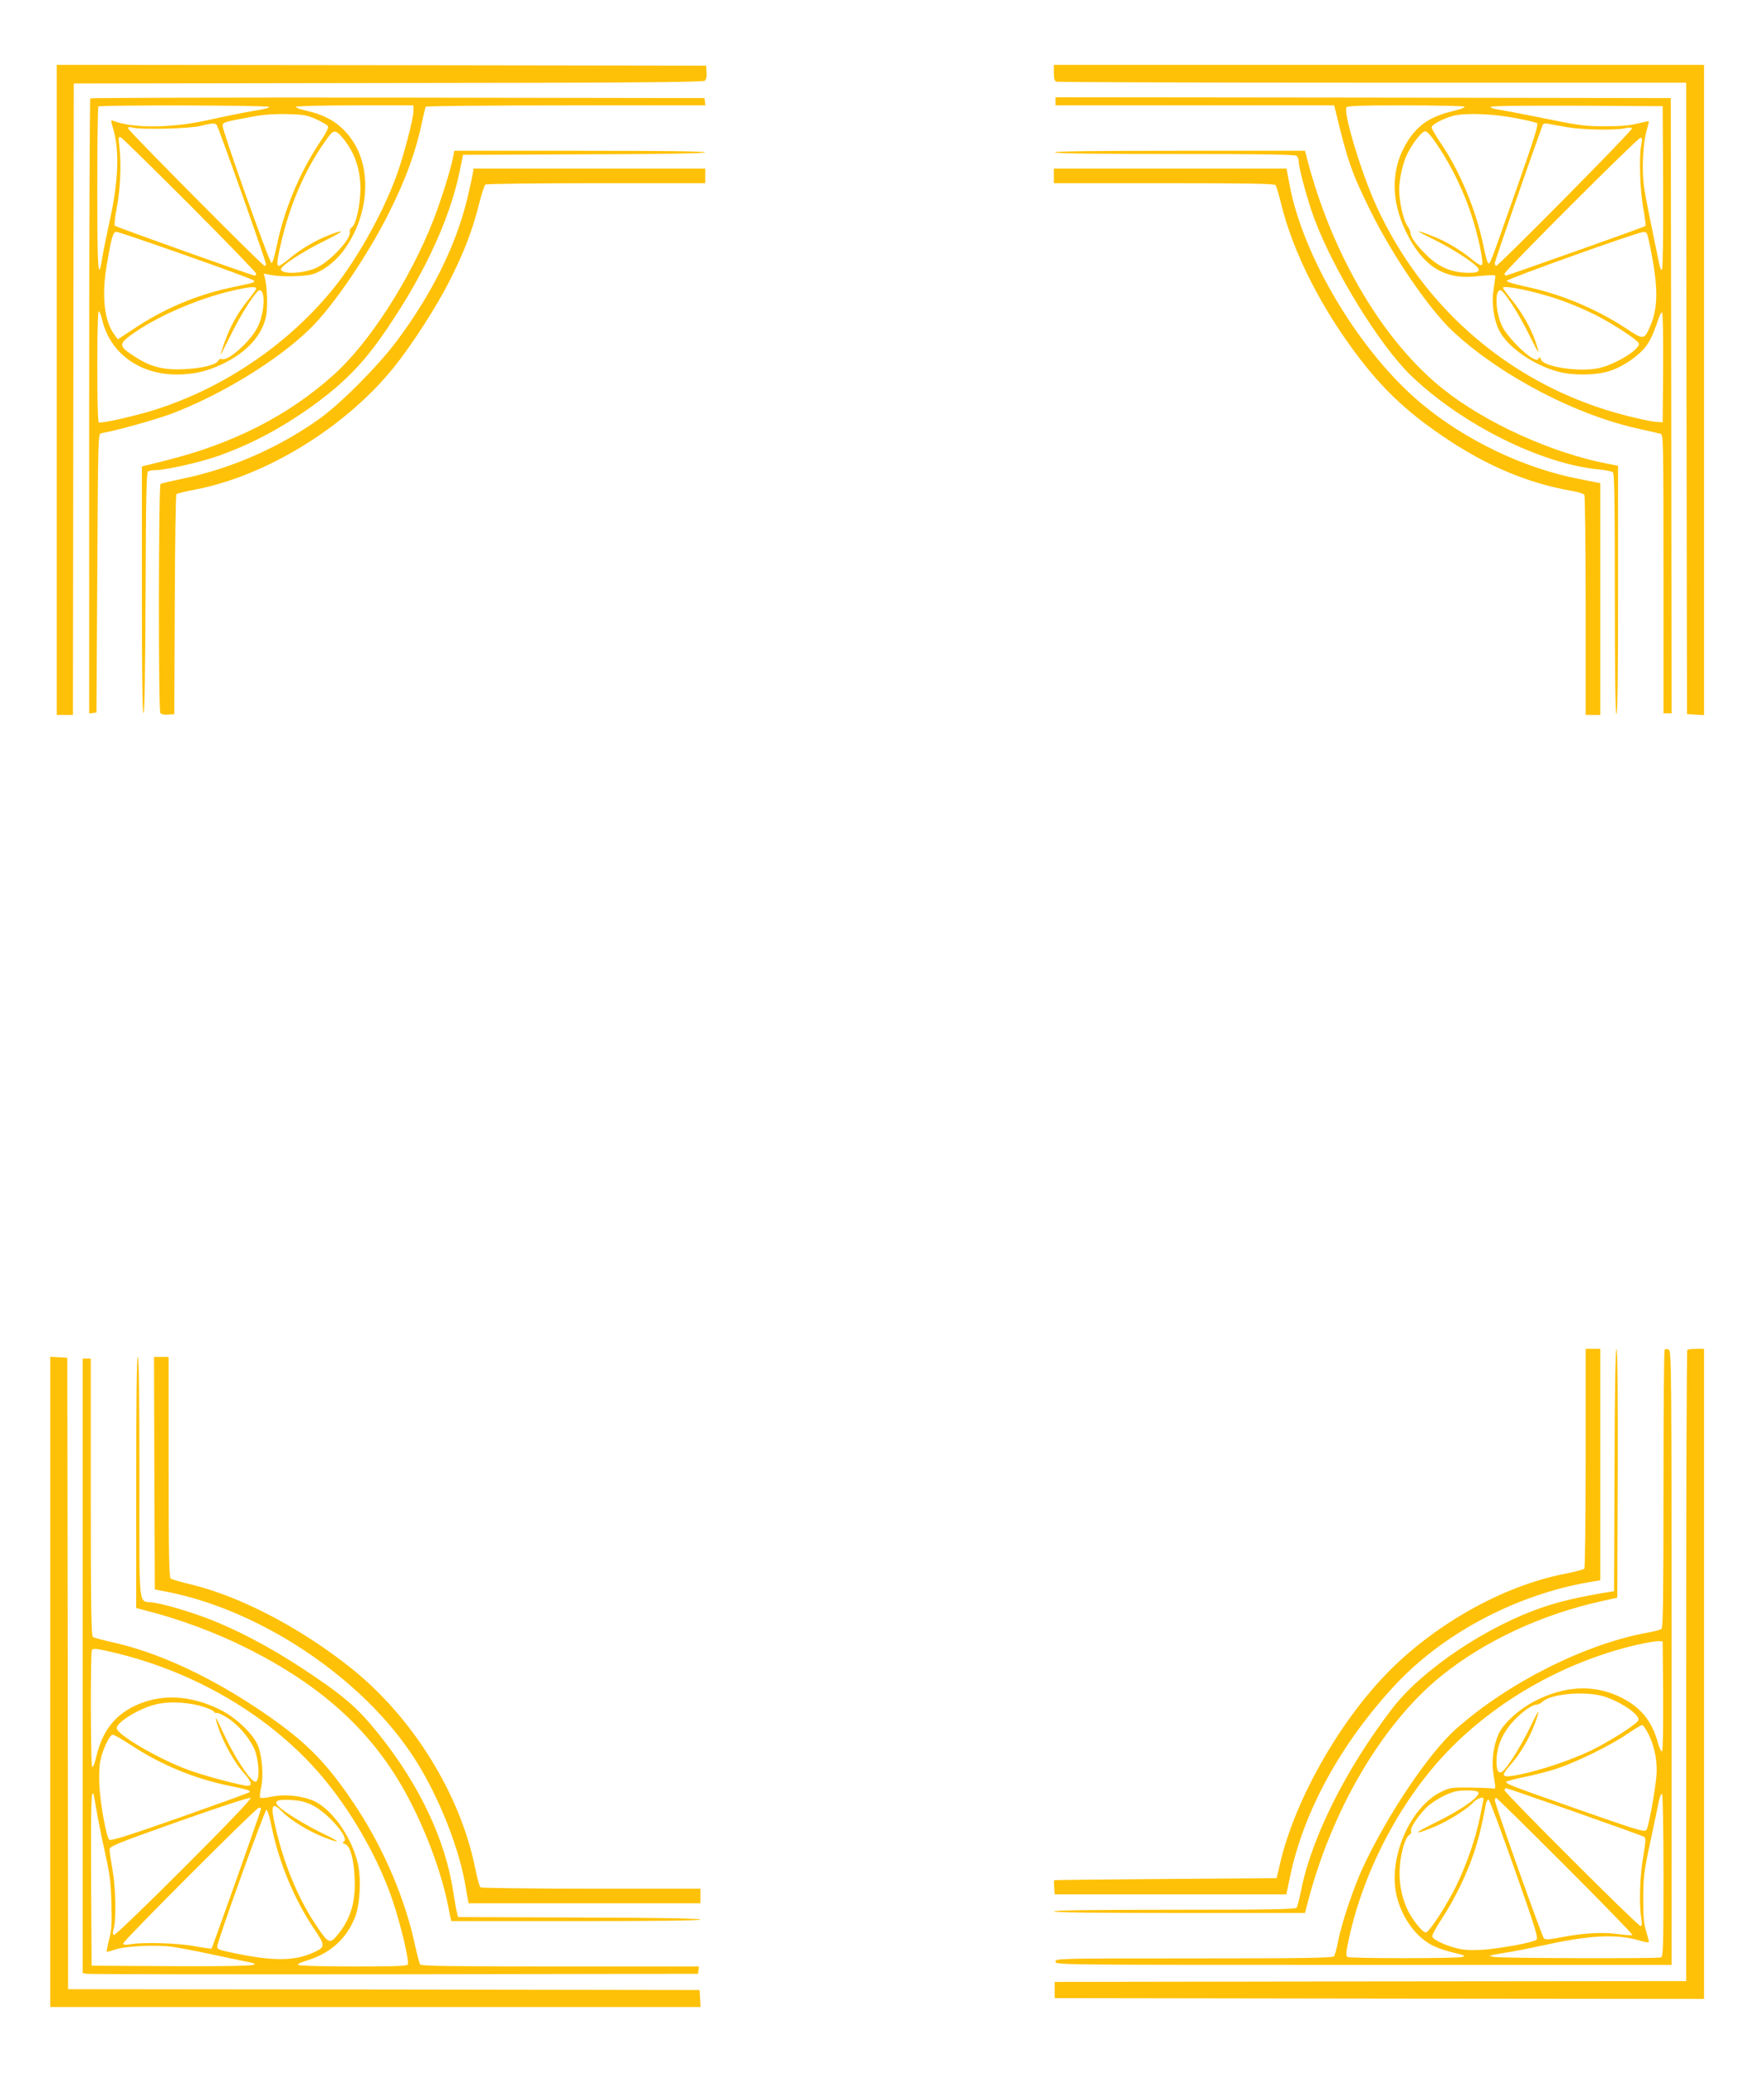 <?xml version="1.0" standalone="no"?>
<!DOCTYPE svg PUBLIC "-//W3C//DTD SVG 20010904//EN"
 "http://www.w3.org/TR/2001/REC-SVG-20010904/DTD/svg10.dtd">
<svg version="1.0" xmlns="http://www.w3.org/2000/svg"
 width="1088pt" height="1280pt" viewBox="0 0 1088 1280"
 preserveAspectRatio="xMidYMid meet">
<g transform="translate(0,1280) scale(0.1,-0.1)"
fill="#ffc107" stroke="none">
<path d="M350 10395 l0 -2005 50 0 50 0 2 1948 3 1947 1939 3 c1454 1 1943 5
1953 14 9 7 13 26 11 52 l-3 41 -2002 3 -2003 2 0 -2005z"/>
<path d="M6500 12351 c0 -35 4 -51 16 -55 9 -3 886 -6 1950 -6 l1934 0 2
-1947 3 -1948 53 -3 52 -3 0 2005 0 2006 -2005 0 -2005 0 0 -49z"/>
<path d="M557 12193 c-4 -3 -7 -859 -7 -1900 l0 -1894 23 3 22 3 5 860 c5 850
5 860 25 863 81 13 331 82 430 119 312 118 659 331 858 526 143 140 357 455
487 716 106 212 166 379 205 567 9 42 18 81 21 86 3 4 392 8 865 8 l860 0 -3
23 -3 22 -1891 3 c-1040 1 -1894 -1 -1897 -5z m1101 -52 c8 -5 -28 -15 -95
-25 -59 -10 -178 -34 -263 -53 -235 -54 -474 -57 -602 -8 -15 6 -15 3 -2 -42
42 -135 36 -326 -20 -578 -19 -88 -40 -189 -45 -224 -25 -158 -31 -83 -31 420
0 278 3 509 7 512 9 10 1036 8 1051 -2z m892 -26 c0 -48 -61 -280 -105 -400
-83 -227 -239 -507 -381 -685 -271 -339 -660 -609 -1079 -748 -127 -43 -360
-96 -376 -87 -12 8 -12 685 0 685 5 0 14 -24 21 -52 48 -205 229 -338 459
-338 107 0 191 20 286 66 149 73 241 174 266 293 11 53 8 174 -7 235 l-7 28
44 -8 c62 -13 206 -10 255 4 61 18 131 69 181 131 161 204 193 495 74 683 -67
105 -155 164 -287 194 -41 9 -71 20 -68 25 3 5 162 9 365 9 l359 0 0 -35z
m-603 -49 c35 -16 68 -35 74 -42 8 -10 -4 -35 -51 -106 -123 -185 -219 -416
-263 -634 -12 -58 -26 -106 -32 -107 -12 -2 -305 820 -302 848 2 21 8 23 182
55 70 13 135 18 215 16 101 -2 122 -6 177 -30z m-610 -38 c12 -15 303 -838
303 -856 0 -7 -3 -12 -8 -12 -13 0 -842 835 -842 848 0 9 8 10 28 5 48 -14
351 -7 417 10 78 19 91 19 102 5z m770 -71 c76 -87 115 -193 116 -317 0 -100
-27 -226 -53 -242 -10 -7 -15 -19 -13 -29 11 -40 -117 -178 -202 -219 -76 -37
-212 -45 -222 -13 -7 19 131 110 272 179 123 61 131 75 20 32 -77 -30 -170
-84 -235 -139 -32 -27 -64 -49 -70 -49 -16 0 -12 37 19 165 60 245 158 459
288 633 30 40 44 40 80 -1z m-934 -424 c224 -225 407 -414 407 -421 0 -7 -4
-12 -9 -12 -15 0 -854 299 -863 308 -4 4 1 54 12 110 22 115 29 261 17 370 -8
69 -7 73 10 63 10 -5 201 -193 426 -418z m-30 -307 c225 -79 414 -149 420
-155 13 -13 15 -12 -143 -46 -211 -45 -415 -132 -599 -256 l-94 -62 -18 24
c-66 85 -84 242 -50 438 29 169 38 201 59 201 9 0 201 -65 425 -144z m437
-206 c0 -5 -23 -38 -51 -72 -63 -78 -109 -161 -143 -256 -14 -40 -26 -76 -26
-80 0 -4 29 52 64 123 63 129 157 275 177 275 38 0 31 -138 -11 -225 -43 -88
-180 -213 -221 -200 -9 3 -19 -1 -22 -8 -10 -26 -98 -49 -209 -54 -128 -7
-209 14 -303 75 -109 70 -109 79 1 155 149 102 389 205 589 252 110 26 155 30
155 15z"/>
<path d="M6510 12175 l0 -25 860 0 859 0 9 -37 c73 -303 99 -379 212 -608 137
-280 365 -613 512 -750 299 -277 766 -520 1163 -604 55 -12 108 -24 118 -27
16 -5 17 -55 17 -865 l0 -859 25 0 25 0 -2 1898 -3 1897 -1897 3 -1898 2 0
-25z m2524 -33 c3 -5 -27 -16 -67 -26 -139 -32 -216 -82 -280 -179 -109 -166
-114 -368 -12 -573 99 -202 229 -286 415 -270 141 13 135 13 132 -9 -1 -11 -6
-46 -11 -78 -12 -75 2 -178 35 -244 50 -103 215 -218 370 -257 89 -23 227 -21
307 4 85 26 182 92 230 155 23 31 47 82 64 133 15 48 29 80 35 74 4 -4 7 -159
6 -343 l-3 -334 -45 3 c-25 2 -103 19 -175 37 -691 174 -1257 651 -1552 1308
-90 202 -195 550 -179 594 4 10 75 13 365 13 198 0 362 -4 365 -8z m1224 -496
c1 -293 -2 -504 -7 -509 -6 -6 -14 14 -20 49 -7 33 -27 133 -46 224 -19 91
-40 201 -46 245 -13 95 -6 258 16 335 8 30 15 58 15 61 0 3 -30 -3 -67 -12
-48 -13 -107 -18 -198 -18 -135 0 -157 3 -445 62 -96 19 -196 38 -223 42 -26
3 -45 11 -42 16 4 6 210 8 533 7 l527 -3 3 -499z m-902 424 c61 -12 116 -25
124 -30 10 -6 -15 -88 -120 -387 -174 -495 -170 -487 -182 -475 -5 5 -18 54
-29 108 -44 215 -145 460 -264 633 -30 45 -55 88 -55 95 0 17 65 52 131 71 73
20 250 14 395 -15z m313 -55 c92 -16 294 -20 354 -6 24 6 39 5 43 -1 6 -10
-823 -848 -838 -848 -5 0 -8 8 -8 18 0 12 218 641 295 851 4 9 15 12 38 7 17
-4 70 -13 116 -21z m-795 -123 c80 -120 154 -273 200 -414 44 -134 79 -299 66
-312 -6 -6 -28 6 -60 33 -67 56 -160 112 -240 143 -114 45 -118 40 -11 -12
135 -65 291 -168 291 -192 0 -13 -8 -18 -32 -20 -112 -6 -196 23 -275 95 -66
61 -113 122 -113 149 0 10 -9 31 -20 46 -24 33 -50 146 -50 222 0 68 23 167
51 223 35 69 89 137 109 137 13 0 41 -32 84 -98z m1249 16 c-14 -76 -9 -267
11 -385 11 -62 18 -115 15 -117 -6 -6 -851 -306 -861 -306 -5 0 -8 6 -8 12 0
17 821 838 838 838 11 0 12 -9 5 -42z m46 -589 c59 -275 62 -409 9 -531 -37
-86 -40 -86 -153 -11 -185 121 -403 211 -619 256 -61 13 -111 28 -113 34 -4
11 807 301 844 302 18 1 23 -7 32 -50z m-697 -324 c132 -34 243 -76 363 -135
107 -53 266 -157 273 -178 11 -35 -145 -131 -248 -153 -118 -25 -341 8 -355
53 -6 16 -9 17 -15 7 -7 -11 -13 -11 -37 1 -55 29 -159 138 -187 196 -42 85
-49 224 -12 224 21 0 118 -152 180 -280 59 -121 69 -131 36 -35 -29 83 -83
179 -146 256 -30 36 -54 70 -54 74 0 12 95 -2 202 -30z"/>
<path d="M2795 11833 c-14 -76 -76 -273 -125 -398 -144 -365 -394 -752 -614
-949 -281 -251 -615 -421 -1031 -526 l-150 -37 0 -762 c0 -501 3 -761 10 -761
7 0 11 256 13 742 2 578 5 744 15 750 6 4 27 8 46 8 60 0 274 48 382 86 215
75 420 186 624 338 158 118 270 233 379 386 253 358 425 718 490 1027 l22 108
747 3 c487 1 747 6 747 12 0 7 -268 10 -774 10 l-774 0 -7 -37z"/>
<path d="M6505 11860 c4 -7 263 -10 744 -10 560 0 740 -3 749 -12 7 -7 12 -22
12 -34 0 -38 56 -245 95 -349 120 -324 406 -788 600 -974 313 -300 801 -543
1158 -577 40 -4 78 -11 85 -17 9 -7 12 -169 12 -748 0 -481 3 -740 10 -744 7
-4 10 253 10 763 l0 769 -62 12 c-342 65 -754 251 -1017 461 -372 296 -689
835 -841 1428 l-11 42 -775 0 c-514 0 -773 -3 -769 -10z"/>
<path d="M2915 11723 c-4 -21 -19 -90 -34 -153 -71 -289 -219 -586 -435 -875
-117 -156 -350 -390 -481 -482 -251 -178 -549 -307 -845 -367 -66 -14 -124
-27 -130 -31 -12 -8 -14 -1393 -1 -1413 5 -8 23 -12 47 -10 l39 3 3 675 c1
371 6 678 10 682 4 4 56 17 115 28 443 85 933 388 1231 760 110 138 260 371
339 528 89 176 139 306 180 467 16 66 35 123 41 127 6 4 314 8 684 8 l672 0 0
45 0 45 -715 0 -714 0 -6 -37z"/>
<path d="M6500 11715 l0 -45 679 0 c531 0 681 -3 688 -12 6 -7 20 -56 33 -108
73 -306 256 -666 499 -978 151 -194 301 -331 530 -483 250 -166 497 -269 755
-315 44 -7 83 -19 88 -26 4 -7 8 -316 8 -685 l0 -673 45 0 45 0 0 715 0 715
-22 4 c-13 3 -60 12 -105 21 -343 65 -707 240 -980 469 -376 315 -728 902
-810 1351 l-18 95 -717 0 -718 0 0 -45z"/>
<path d="M9780 3808 c0 -370 -4 -678 -8 -684 -4 -5 -59 -20 -122 -32 -384 -75
-809 -315 -1105 -623 -297 -310 -561 -781 -650 -1164 l-21 -90 -685 -5 c-376
-3 -685 -6 -687 -8 -2 -1 -2 -21 0 -44 l3 -43 714 0 715 0 23 110 c83 399 311
817 641 1174 297 323 751 564 1205 642 l67 11 0 714 0 714 -45 0 -45 0 0 -672z"/>
<path d="M9958 3733 l-3 -748 -50 -8 c-168 -28 -274 -53 -380 -88 -349 -116
-753 -386 -939 -629 -286 -373 -499 -800 -562 -1125 -10 -49 -22 -96 -27 -102
-7 -10 -170 -13 -753 -13 -489 0 -744 -3 -744 -10 0 -7 265 -10 775 -10 l774
0 11 43 c147 583 463 1123 830 1420 267 215 618 379 990 461 l95 21 3 768 c1
506 -1 767 -8 767 -6 0 -11 -258 -12 -747z"/>
<path d="M10267 4473 c-4 -3 -7 -390 -7 -858 0 -670 -3 -855 -12 -862 -7 -6
-44 -16 -83 -23 -386 -69 -863 -309 -1185 -595 -167 -149 -419 -523 -573 -852
-57 -123 -130 -338 -153 -453 -9 -47 -21 -91 -26 -97 -8 -10 -193 -13 -864
-13 -847 0 -854 0 -854 -20 0 -20 7 -20 1900 -20 l1900 0 0 1894 c0 1718 -1
1894 -16 1900 -19 7 -19 7 -27 -1z m-9 -2132 c1 -184 -2 -339 -6 -343 -5 -5
-17 18 -27 54 -37 136 -111 224 -238 283 -161 76 -340 66 -521 -28 -100 -52
-196 -140 -224 -205 -31 -71 -43 -165 -32 -237 17 -107 18 -100 -10 -96 -14 2
-77 4 -140 5 -107 1 -119 -1 -172 -27 -193 -95 -328 -411 -274 -641 33 -138
122 -259 229 -310 29 -14 87 -33 128 -42 61 -14 70 -19 49 -25 -36 -10 -692
-10 -709 0 -11 7 -10 25 8 109 94 438 336 888 640 1190 304 303 713 528 1136
626 61 14 121 24 135 23 l25 -2 3 -334z m-366 -5 c104 -32 226 -115 213 -147
-9 -24 -180 -133 -297 -189 -120 -57 -303 -119 -431 -145 -116 -24 -126 -15
-63 56 59 65 117 163 151 252 39 106 29 102 -24 -10 -50 -104 -126 -230 -164
-270 -29 -33 -47 -14 -47 51 0 76 24 146 74 213 47 65 137 137 172 138 12 1
29 9 38 18 50 49 261 68 378 33z m279 -240 c37 -78 53 -170 45 -256 -11 -108
-48 -309 -61 -327 -12 -16 -49 -4 -421 126 -425 149 -444 157 -444 170 0 4 49
17 108 29 60 12 151 35 203 52 123 41 333 144 434 213 44 31 86 56 93 56 7 1
26 -28 43 -63z m-458 -472 c227 -80 419 -149 427 -154 12 -7 11 -26 -5 -122
-21 -118 -26 -297 -12 -380 6 -37 5 -48 -5 -48 -17 0 -838 821 -838 837 0 7 4
13 10 13 5 0 195 -66 423 -146z m-597 123 c24 -23 -99 -110 -280 -198 -124
-61 -118 -70 12 -17 80 33 204 110 241 152 22 23 61 36 61 20 0 -3 -9 -49 -20
-103 -28 -141 -83 -299 -150 -437 -61 -123 -166 -284 -186 -284 -21 0 -86 82
-115 145 -53 118 -61 250 -23 386 10 35 25 64 35 70 11 5 16 16 12 25 -8 20
60 117 111 159 49 39 112 72 163 85 39 9 129 8 139 -3z m1144 -517 c0 -445 -2
-499 -16 -504 -22 -8 -992 -5 -1029 3 l-30 7 30 7 c17 4 62 11 100 17 39 6
142 27 229 46 269 58 433 65 569 24 32 -10 57 -14 57 -8 0 5 -8 35 -17 66 -14
43 -18 92 -18 202 1 132 4 163 42 340 23 107 47 221 53 253 6 31 16 55 21 52
5 -4 9 -210 9 -505z m-605 60 c230 -230 416 -422 413 -425 -3 -4 -44 -1 -89 5
-96 13 -214 7 -351 -20 -71 -14 -96 -15 -105 -7 -13 13 -303 828 -303 852 0 8
3 15 8 15 4 0 196 -189 427 -420z m-313 -20 c133 -378 147 -426 133 -436 -24
-17 -226 -54 -335 -61 -71 -4 -111 -1 -157 10 -73 19 -142 52 -149 71 -3 8 24
59 61 114 80 123 153 273 199 412 29 90 42 142 72 298 3 13 10 22 16 20 6 -2
78 -195 160 -428z"/>
<path d="M10407 4473 c-4 -3 -7 -881 -7 -1950 l0 -1943 -1947 -2 -1948 -3 0
-50 0 -50 2003 -3 2002 -2 0 2005 0 2005 -48 0 c-27 0 -52 -3 -55 -7z"/>
<path d="M310 2426 l0 -2006 2006 0 2005 0 -3 53 -3 52 -1947 3 -1948 2 -2
1948 -3 1947 -52 3 -53 3 0 -2005z"/>
<path d="M840 3655 l0 -774 43 -11 c222 -56 441 -137 641 -237 425 -213 717
-466 925 -801 140 -226 267 -543 316 -794 l18 -88 768 0 c503 0 769 3 769 10
0 6 -261 11 -747 12 l-748 3 -6 25 c-4 14 -15 74 -24 134 -49 320 -208 656
-460 971 -107 133 -179 201 -319 301 -252 178 -483 309 -703 398 -122 49 -292
100 -369 111 -93 14 -84 -71 -84 770 0 490 -3 745 -10 745 -7 0 -10 -265 -10
-775z"/>
<path d="M952 3713 l3 -717 45 -9 c596 -107 1241 -538 1562 -1042 149 -235
276 -559 313 -800 3 -22 8 -50 11 -62 l4 -23 715 0 715 0 0 45 0 45 -672 0
c-370 0 -678 4 -684 8 -6 4 -21 57 -33 117 -90 454 -384 929 -760 1231 -310
249 -688 447 -991 520 -63 15 -121 32 -127 37 -10 7 -13 157 -13 688 l0 679
-45 0 -45 0 2 -717z"/>
<path d="M510 2525 l0 -1895 23 -5 c12 -3 866 -4 1897 -3 l1875 3 3 23 3 22
-854 0 c-672 0 -857 3 -865 12 -5 7 -19 60 -32 118 -58 277 -190 590 -357 845
-195 297 -328 428 -648 638 -302 196 -598 329 -866 388 -57 13 -110 27 -116
32 -10 7 -13 192 -13 863 l0 854 -25 0 -25 0 0 -1895z m215 76 c516 -127 985
-415 1291 -795 173 -214 327 -492 408 -736 48 -143 100 -364 92 -387 -4 -10
-70 -13 -333 -13 -180 0 -334 4 -342 9 -9 6 9 15 55 29 143 44 243 135 295
269 30 79 38 242 15 334 -43 172 -170 344 -286 387 -78 28 -172 35 -248 19
-35 -8 -65 -10 -68 -5 -3 5 0 32 6 60 16 63 8 185 -16 253 -24 71 -134 178
-234 228 -184 92 -367 101 -526 26 -128 -60 -203 -159 -240 -314 -11 -47 -21
-70 -26 -63 -9 16 -11 712 -1 721 11 11 34 8 158 -22z m501 -321 c43 -11 84
-27 91 -36 6 -9 16 -13 21 -10 6 3 38 -13 72 -35 60 -40 120 -110 154 -177 34
-67 42 -212 11 -212 -30 0 -133 158 -202 310 -46 102 -55 108 -24 17 32 -92
98 -210 152 -270 58 -65 60 -90 7 -80 -91 17 -264 65 -353 98 -180 67 -435
216 -435 255 0 36 130 117 233 145 75 20 181 18 273 -5z m-417 -245 c184 -121
392 -207 604 -250 118 -24 136 -30 124 -41 -3 -3 -196 -73 -428 -155 -337
-118 -426 -146 -436 -136 -17 18 -54 217 -60 332 -3 60 -1 122 6 155 14 69 58
160 76 160 8 0 59 -29 114 -65z m-214 -400 c9 -54 32 -171 52 -259 30 -137 37
-185 40 -316 4 -129 1 -167 -15 -227 -10 -40 -16 -73 -13 -73 3 0 29 7 56 16
68 21 252 29 350 15 44 -6 152 -27 240 -46 88 -19 187 -39 219 -46 123 -23 24
-29 -466 -27 l-493 3 -3 510 c-2 461 0 566 13 553 2 -2 11 -49 20 -103z m538
-357 c-231 -231 -425 -418 -431 -414 -7 4 -7 17 -1 39 17 53 13 253 -7 362 -9
55 -18 111 -18 124 -1 23 22 32 429 177 270 95 434 149 440 143 6 -6 -144
-163 -412 -431z m793 387 c96 -47 231 -202 195 -224 -11 -7 -9 -10 7 -16 31
-9 54 -90 59 -206 8 -144 -23 -251 -98 -345 -55 -70 -62 -67 -145 59 -100 151
-182 344 -233 547 -47 184 -40 216 30 144 46 -48 163 -120 252 -155 112 -44
113 -33 1 20 -108 52 -249 138 -279 172 -28 30 -5 41 82 36 52 -3 87 -11 129
-32z m-316 -22 c0 -11 -300 -856 -305 -862 -3 -2 -51 4 -107 15 -108 19 -318
25 -395 11 -32 -5 -43 -4 -43 5 0 17 821 838 837 838 7 0 13 -3 13 -7z m66
-114 c45 -218 138 -443 260 -625 74 -110 73 -115 -15 -153 -110 -47 -240 -47
-465 -1 -106 22 -116 25 -116 43 -1 30 294 847 304 844 6 -2 21 -51 32 -108z"/>
</g>
</svg>
